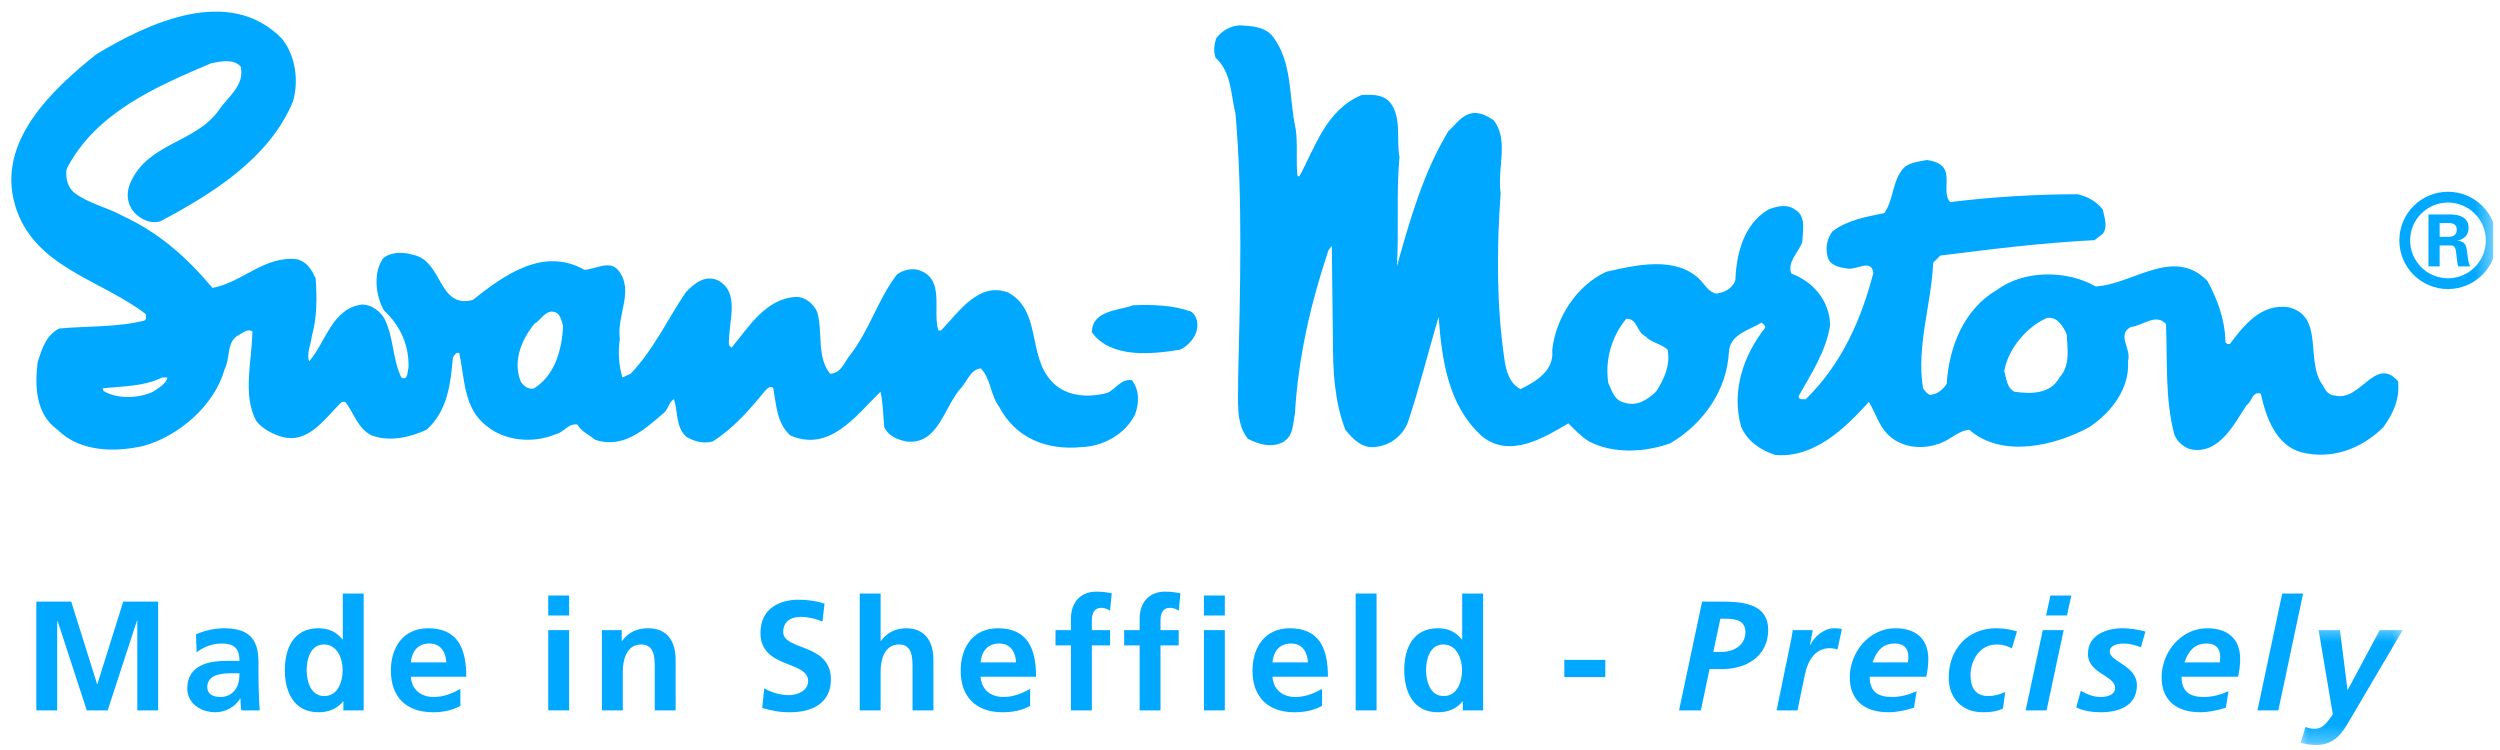 <?xml version="1.0" encoding="utf-8"?>
<svg width="150" height="45" viewBox="0 0 150 45" fill="none" xmlns="http://www.w3.org/2000/svg">
  <g clip-path="url(#clip0_4058_9249)">
    <path
      d="M2.179 42.623H3.432V37.255L3.45 37.239L5.207 42.623H6.46L8.217 37.239H8.238V42.623H9.489V36.096H7.395L5.843 41.044H5.824L4.274 36.096H2.179"
      fill="#00A9FF"
    />
    <path
      fill-rule="evenodd"
      clip-rule="evenodd"
      d="M11.797 39.136C12.22 38.818 12.753 38.611 13.286 38.611C14.024 38.611 14.368 38.873 14.368 39.651H13.677C13.155 39.651 12.535 39.696 12.059 39.93C11.584 40.163 11.237 40.584 11.237 41.306C11.237 42.223 12.07 42.735 12.921 42.735C13.491 42.735 14.116 42.436 14.407 41.903H14.426C14.434 42.052 14.434 42.37 14.481 42.623H15.584C15.556 42.249 15.537 41.913 15.529 41.548C15.519 41.193 15.508 40.828 15.508 40.342V39.724C15.508 38.303 14.901 37.696 13.435 37.696C12.902 37.696 12.246 37.836 11.76 38.059L11.797 39.136ZM12.435 41.23C12.435 40.492 13.265 40.397 13.827 40.397H14.368C14.368 40.773 14.313 41.117 14.108 41.39C13.911 41.653 13.612 41.819 13.228 41.819C12.779 41.819 12.435 41.642 12.435 41.23Z"
      fill="#00A9FF"
    />
    <path
      fill-rule="evenodd"
      clip-rule="evenodd"
      d="M18.4 40.2C18.4 39.556 18.624 38.668 19.438 38.668C20.241 38.668 20.559 39.53 20.559 40.2C20.559 40.883 20.287 41.763 19.456 41.763C18.632 41.763 18.4 40.865 18.4 40.2ZM20.604 42.623H21.82V35.61H20.567V38.369H20.549C20.176 37.91 19.735 37.696 19.11 37.696C17.631 37.696 17.09 38.873 17.09 40.2C17.09 41.519 17.631 42.736 19.11 42.736C19.698 42.736 20.213 42.549 20.586 42.081H20.604V42.623Z"
      fill="#00A9FF"
    />
    <path
      fill-rule="evenodd"
      clip-rule="evenodd"
      d="M24.65 39.743C24.705 39.099 25.06 38.611 25.763 38.611C26.462 38.611 26.743 39.136 26.782 39.743H24.65ZM27.623 41.333C27.155 41.595 26.632 41.819 26.023 41.819C25.248 41.819 24.705 41.38 24.65 40.604H27.977C27.977 38.92 27.473 37.696 25.687 37.696C24.19 37.696 23.452 38.845 23.452 40.239C23.452 41.819 24.379 42.735 25.968 42.735C26.641 42.735 27.166 42.604 27.623 42.352V41.333Z"
      fill="#00A9FF"
    />
    <path
      fill-rule="evenodd"
      clip-rule="evenodd"
      d="M32.895 42.623H34.147V37.807H32.895V42.623ZM32.895 36.929H34.147V35.731H32.895V36.929Z"
      fill="#00A9FF"
    />
    <path
      d="M36.115 42.623H37.368V40.268C37.368 39.651 37.565 38.668 38.471 38.668C39.277 38.668 39.285 39.462 39.285 40.053V42.623H40.538V39.585C40.538 38.498 40.042 37.696 38.902 37.696C38.248 37.696 37.715 37.909 37.323 38.461H37.304V37.809H36.115V42.623Z"
      fill="#00A9FF"
    />
    <path
      d="M49.471 36.218C48.995 36.059 48.47 35.984 47.91 35.984C46.76 35.984 45.628 36.517 45.628 37.977C45.628 40.137 48.488 39.62 48.488 40.865C48.488 41.456 47.826 41.708 47.33 41.708C46.817 41.708 46.303 41.548 45.853 41.304L45.733 42.483C46.376 42.643 46.694 42.736 47.406 42.736C48.722 42.736 49.854 42.194 49.854 40.763C49.854 38.574 46.993 39.052 46.993 37.92C46.993 37.208 47.574 37.013 48.023 37.013C48.48 37.013 48.937 37.116 49.349 37.294L49.471 36.218Z"
      fill="#00A9FF"
    />
    <path
      d="M51.584 42.623H52.837V40.268C52.837 39.651 53.032 38.668 53.94 38.668C54.742 38.668 54.752 39.462 54.752 40.053V42.623H56.005V39.585C56.005 38.498 55.508 37.696 54.368 37.696C53.714 37.696 53.173 37.996 52.855 38.461H52.837V35.61H51.584V42.623Z"
      fill="#00A9FF"
    />
    <path
      fill-rule="evenodd"
      clip-rule="evenodd"
      d="M58.835 39.743C58.89 39.099 59.247 38.611 59.948 38.611C60.65 38.611 60.931 39.136 60.968 39.743H58.835ZM61.808 41.333C61.341 41.595 60.818 41.819 60.211 41.819C59.434 41.819 58.89 41.38 58.835 40.604H62.163C62.163 38.92 61.658 37.696 59.873 37.696C58.378 37.696 57.64 38.845 57.64 40.239C57.64 41.819 58.564 42.735 60.154 42.735C60.826 42.735 61.351 42.604 61.808 42.352V41.333Z"
      fill="#00A9FF"
    />
    <path
      d="M64.256 42.623H65.511V38.724H66.604V37.809H65.511V37.208C65.511 36.835 65.642 36.47 66.062 36.47C66.333 36.47 66.491 36.574 66.604 36.64L66.706 35.6C66.464 35.545 66.107 35.498 65.79 35.498C64.799 35.498 64.256 36.17 64.256 37.134V37.809H63.331V38.724H64.256V42.623Z"
      fill="#00A9FF"
    />
    <path
      d="M68.377 42.623H69.63V38.724H70.723V37.809H69.63V37.208C69.63 36.835 69.761 36.47 70.181 36.47C70.452 36.47 70.612 36.574 70.723 36.64L70.827 35.6C70.583 35.545 70.228 35.498 69.911 35.498C68.92 35.498 68.377 36.17 68.377 37.134V37.809H67.45V38.724H68.377V42.623Z"
      fill="#00A9FF"
    />
    <path
      fill-rule="evenodd"
      clip-rule="evenodd"
      d="M72.236 42.623H73.489V37.807H72.236V42.623ZM72.236 36.929H73.489V35.731H72.236V36.929Z"
      fill="#00A9FF"
    />
    <path
      fill-rule="evenodd"
      clip-rule="evenodd"
      d="M76.348 39.743C76.403 39.099 76.76 38.611 77.459 38.611C78.162 38.611 78.441 39.136 78.48 39.743H76.348ZM79.321 41.333C78.853 41.595 78.331 41.819 77.722 41.819C76.947 41.819 76.403 41.38 76.348 40.604H79.676C79.676 38.92 79.171 37.696 77.385 37.696C75.889 37.696 75.15 38.845 75.15 40.239C75.15 41.819 76.077 42.735 77.666 42.735C78.339 42.735 78.862 42.604 79.321 42.352V41.333Z"
      fill="#00A9FF"
    />
    <path d="M81.34 42.623H82.593V35.61H81.34V42.623Z" fill="#00A9FF" />
    <path
      fill-rule="evenodd"
      clip-rule="evenodd"
      d="M85.564 40.2C85.564 39.556 85.788 38.668 86.602 38.668C87.405 38.668 87.723 39.53 87.723 40.2C87.723 40.883 87.453 41.763 86.62 41.763C85.796 41.763 85.564 40.865 85.564 40.2ZM87.77 42.623H88.986V35.61H87.731V38.369H87.713C87.34 37.91 86.901 37.696 86.276 37.696C84.797 37.696 84.254 38.873 84.254 40.2C84.254 41.519 84.797 42.736 86.276 42.736C86.864 42.736 87.377 42.549 87.752 42.081H87.77V42.623Z"
      fill="#00A9FF"
    />
    <path d="M93.86 40.623H96.319V39.593H93.86V40.623Z" fill="#00A9FF" />
    <path
      fill-rule="evenodd"
      clip-rule="evenodd"
      d="M102.574 40.145H103.333C104.791 40.145 106.091 39.37 106.091 37.788C106.091 36.162 104.436 36.096 103.23 36.096H102.127L100.743 42.623H102.051L102.574 40.145ZM103.22 37.126H103.632C104.192 37.126 104.725 37.266 104.725 37.93C104.725 38.742 103.987 39.118 103.267 39.118H102.8L103.22 37.126Z"
      fill="#00A9FF"
    />
    <path
      d="M106.596 42.623H107.849L108.296 40.463C108.455 39.688 108.886 38.892 109.776 38.892C109.932 38.892 110.11 38.918 110.25 38.968L110.512 37.743C110.362 37.704 110.194 37.696 110.036 37.696C109.456 37.696 108.839 38.19 108.615 38.715H108.597L108.765 37.809H107.568C107.531 38.032 107.494 38.248 107.455 38.453L106.596 42.623Z"
      fill="#00A9FF"
    />
    <path
      fill-rule="evenodd"
      clip-rule="evenodd"
      d="M115.578 40.604C115.652 40.25 115.699 39.893 115.699 39.53C115.699 38.303 114.912 37.696 113.725 37.696C112.146 37.696 110.987 39.136 110.987 40.631C110.987 42.063 111.922 42.735 113.304 42.735C113.819 42.735 114.354 42.614 114.838 42.465L114.998 41.472C114.53 41.687 114.034 41.819 113.52 41.819C112.66 41.819 112.183 41.492 112.183 40.604H115.578ZM112.351 39.743C112.593 39.081 112.931 38.611 113.706 38.611C114.231 38.611 114.502 38.902 114.502 39.415C114.502 39.53 114.494 39.63 114.475 39.743H112.351Z"
      fill="#00A9FF"
    />
    <path
      d="M121.019 37.883C120.68 37.78 120.233 37.696 119.766 37.696C118.037 37.696 116.924 38.978 116.924 40.66C116.924 41.903 117.728 42.735 118.97 42.735C119.382 42.735 119.794 42.699 120.176 42.512L120.317 41.519C119.989 41.679 119.606 41.763 119.298 41.763C118.437 41.763 118.232 41.138 118.232 40.51C118.232 39.603 118.794 38.668 119.794 38.668C120.139 38.668 120.467 38.752 120.709 38.91L121.019 37.883Z"
      fill="#00A9FF"
    />
    <path
      fill-rule="evenodd"
      clip-rule="evenodd"
      d="M121.539 42.623H122.794L123.821 37.809H122.568L121.539 42.623ZM122.763 36.929H124.018L124.278 35.731H123.026"
      fill="#00A9FF"
    />
    <path
      d="M128.726 37.893C128.287 37.78 127.82 37.696 127.363 37.696C126.372 37.696 125.277 38.098 125.277 39.23C125.277 40.434 126.905 40.51 126.905 41.285C126.905 41.679 126.465 41.819 126.044 41.819C125.558 41.819 125.204 41.642 124.847 41.445L124.576 42.446C125.033 42.662 125.54 42.735 126.044 42.735C127.119 42.735 128.214 42.362 128.214 41.109C128.214 39.93 126.586 39.706 126.586 39.099C126.586 38.715 127.055 38.611 127.428 38.611C127.783 38.611 128.128 38.715 128.456 38.836L128.726 37.893Z"
      fill="#00A9FF"
    />
    <path
      fill-rule="evenodd"
      clip-rule="evenodd"
      d="M134.289 40.604C134.365 40.25 134.41 39.893 134.41 39.53C134.41 38.303 133.625 37.696 132.438 37.696C130.857 37.696 129.698 39.136 129.698 40.631C129.698 42.063 130.633 42.735 132.017 42.735C132.53 42.735 133.063 42.614 133.551 42.465L133.709 41.472C133.241 41.687 132.745 41.819 132.231 41.819C131.371 41.819 130.894 41.492 130.894 40.604H134.289ZM131.064 39.743C131.306 39.081 131.642 38.611 132.419 38.611C132.942 38.611 133.213 38.902 133.213 39.415C133.213 39.53 133.204 39.63 133.186 39.743H131.064Z"
      fill="#00A9FF"
    />
    <path d="M135.447 42.623H136.7L138.187 35.61H136.934L135.447 42.623Z" fill="#00A9FF" />
    <mask
      id="mask0_4058_9249"
      style="mask-type: luminance"
      maskUnits="userSpaceOnUse"
      x="137"
      y="37"
      width="8"
      height="8"
    >
      <path d="M137.683 37.454H144.506V44.7H137.683V37.454Z" fill="white" />
    </mask>
    <g mask="url(#mask0_4058_9249)">
      <path
        d="M139.118 37.809L139.969 42.856C139.53 43.539 139.252 43.726 138.876 43.726C138.626 43.726 138.474 43.671 138.325 43.615L138.046 44.569C138.353 44.653 138.663 44.7 138.979 44.7C140.035 44.7 140.513 44.007 140.896 43.355L144.16 37.809H142.784L140.867 41.388H140.849L140.4 37.809H139.118Z"
        fill="#00A9FF"
      />
    </g>
    <path
      d="M33.784 19.555C33.669 19.171 33.604 18.675 33.06 18.697C32.632 18.765 32.429 19.216 32.046 19.442C31.301 20.391 30.76 21.632 31.234 22.873C31.392 23.144 31.685 23.392 32.046 23.302C33.286 22.512 33.715 21.023 33.784 19.555ZM10.044 22.648H9.729C8.668 23.189 7.381 23.166 6.163 23.302L6.208 23.46C7.065 23.956 8.283 23.911 9.185 23.505C9.503 23.279 9.999 23.008 10.044 22.648ZM16.928 2.332C17.717 3.347 17.943 4.793 17.582 6.079C16.159 9.511 12.728 11.632 9.616 13.28C9.21 13.393 8.818 13.309 8.418 13.053C7.703 12.598 7.471 11.744 7.832 10.955C8.869 8.586 11.668 8.586 13.091 6.666C13.653 5.809 14.693 5.154 14.445 4.002C14.039 3.505 13.181 3.686 12.661 3.799C9.368 5.199 5.734 6.756 3.995 10.142C3.928 10.684 4.043 11.182 4.426 11.541C5.261 12.195 6.388 12.423 7.336 12.942C9.526 13.955 11.149 15.379 12.751 17.276C14.557 16.935 15.888 15.311 17.852 15.559C18.439 15.74 18.687 16.168 18.935 16.689C19.025 17.772 19.025 19.103 18.709 20.164C18.664 20.662 18.371 21.204 18.552 21.677C19.567 20.504 19.927 18.472 21.756 18.269C22.275 18.291 22.771 18.63 23.042 19.081C23.628 20.164 23.538 21.542 24.08 22.648C24.486 22.873 24.441 22.287 24.51 22.061C24.553 20.707 24.012 19.532 23.042 18.63C22.546 17.795 22.365 16.351 22.997 15.492C23.448 15.108 24.215 15.108 24.779 15.288C26.585 15.649 26.27 18.539 28.367 17.998C30.241 16.507 32.609 14.792 35.07 16.193C35.724 16.146 36.559 15.604 37.077 16.193C38.094 17.432 36.987 18.878 37.19 20.322C37.077 21.091 37.123 21.948 37.348 22.648L37.844 22.422C39.245 20.933 40.034 19.194 41.139 17.547C41.613 17.05 42.246 16.486 43.036 16.802C44.479 17.522 43.667 19.397 43.735 20.707L43.893 20.863C44.908 19.645 45.946 17.905 47.752 17.817C48.316 17.795 48.835 18.246 49.038 18.742C49.378 19.938 48.992 21.429 49.804 22.422C50.481 22.422 50.686 21.655 51.047 21.249C52.197 19.735 52.694 17.93 53.821 16.462C54.205 16.193 54.791 16.035 55.265 16.261C56.688 16.823 55.941 18.72 56.304 19.827H56.462C57.522 18.742 58.697 16.892 60.479 17.547C62.464 18.607 61.675 21.271 63.03 22.805C63.864 23.798 65.263 23.888 66.438 23.573C66.979 23.324 67.225 22.738 67.904 22.805C68.377 23.392 68.355 24.184 68.107 24.86C67.543 26.011 66.233 26.778 64.924 26.823C62.78 27.049 60.908 26.259 59.938 24.387C59.417 23.687 59.464 22.76 58.855 22.106C58.244 22.151 58.041 22.851 57.703 23.234C56.643 24.342 56.327 26.733 54.363 26.485C53.844 26.372 53.303 26.169 53.054 25.628C52.987 24.928 52.987 24.184 52.829 23.505C51.363 24.928 49.782 27.162 47.414 26.124C46.602 25.379 46.579 24.294 46.397 23.302C46.218 23.054 45.97 23.392 45.857 23.505C44.953 24.612 43.983 25.718 42.763 26.485C42.199 26.643 41.66 26.485 41.186 26.214C40.53 25.628 40.688 24.703 40.44 23.956C40.124 24.091 40.124 24.565 39.786 24.813C38.658 25.785 37.395 26.936 35.724 26.395C35.363 26.101 34.889 25.898 34.641 25.47C34.053 25.4 33.852 25.943 33.333 26.056C32 26.62 30.309 26.462 29.226 25.582C27.803 24.52 27.893 22.738 27.555 21.179C27.352 21.113 27.239 21.339 27.172 21.452C27.036 23.076 26.833 24.678 25.593 25.785C24.621 26.237 23.38 26.53 22.298 26.124C21.461 25.718 21.236 24.77 20.717 24.114H20.514C19.454 25.107 18.439 26.823 16.655 26.124C16.181 25.943 15.685 25.673 15.369 25.242C14.535 23.687 15.121 21.632 15.144 19.893C14.896 19.69 14.58 19.961 14.332 20.096C13.563 20.48 13.836 21.497 13.475 22.151C12.864 24.362 10.676 26.192 8.601 26.756C6.839 27.162 4.762 27.094 3.454 25.785C2.146 24.86 2.078 23.189 2.259 21.723C2.507 20.978 2.732 20.141 3.544 19.712C5.193 19.555 7.042 19.645 8.644 19.239C8.824 19.171 8.734 18.991 8.759 18.855C6.05 16.757 2.011 16.055 0.903 12.308C-0.216 8.512 3.093 5.403 5.777 3.257C8.847 1.407 13.745 -0.941 16.928 2.332Z"
      fill="#00A9FF"
    />
    <path
      d="M124.001 20.053C123.798 19.6 123.44 18.968 122.806 19.081C121.611 19.6 120.483 20.933 120.255 22.264C120.393 22.715 120.393 23.257 120.866 23.505C121.859 23.64 123.009 23.663 123.573 22.648C124.229 21.924 124.047 20.933 124.001 20.053ZM98.705 20.164C98.186 19.916 98.254 19.104 97.577 19.126C96.72 20.164 96.292 21.52 96.493 22.964C96.72 23.46 96.856 24.024 97.465 24.159C98.231 24.407 98.841 23.979 99.359 23.505C99.835 22.761 100.241 21.924 100.058 20.978C99.653 20.615 99.089 20.57 98.705 20.164ZM76.298 2.107C77.584 3.664 77.313 5.854 77.743 7.749C77.877 8.652 77.743 9.737 77.854 10.571H77.967C78.914 8.834 79.57 6.576 81.713 5.696C82.322 5.674 82.956 5.651 83.384 6.125C84.126 7.007 83.766 8.403 83.969 9.421C83.766 11.541 83.948 13.89 83.811 15.988C84.602 13.168 85.392 10.368 86.905 7.864C87.424 7.411 87.694 6.869 88.416 6.779C88.89 6.756 89.251 6.982 89.612 7.208C90.561 8.403 89.814 10.098 90.04 11.587C89.792 14.928 89.792 18.337 90.266 21.565C90.366 22.248 90.561 23.009 91.235 23.347C92.095 22.919 93.267 22.264 93.132 21.021C93.335 19.081 94.598 17.118 96.382 16.304C98.164 15.898 100.577 15.334 102.023 16.802C102.293 17.118 102.519 17.479 102.925 17.615C103.444 17.59 103.963 17.299 104.122 16.802C104.19 15.153 104.641 13.461 106.085 12.581C106.558 12.378 107.235 12.218 107.709 12.581C108.387 12.965 108.16 13.867 108.137 14.522C107.914 15.153 107.212 15.717 107.483 16.419C108.793 16.893 109.786 18.064 109.808 19.51C109.56 21.091 108.681 22.4 107.914 23.776C107.934 24.024 108.182 23.936 108.342 23.956C110.53 21.813 111.68 19.149 112.402 16.374C112.269 15.469 111.365 16.261 110.78 16.103C110.327 16.035 109.763 15.92 109.65 15.379C109.515 14.86 109.628 14.274 109.966 13.867C110.868 13.191 111.974 13.01 113.058 12.784C113.6 12.015 113.532 11 114.096 10.233C114.434 9.737 115.066 9.714 115.607 9.601C116.058 9.669 116.579 9.804 116.735 10.301C116.917 10.887 116.601 11.654 117.007 12.128C119.491 11.812 122.242 11.654 124.658 11.654C125.219 11.79 125.785 12.06 126.169 12.581C126.259 13.031 126.485 13.619 126.169 14.025L125.673 14.409C122.535 14.567 119.466 14.95 116.421 15.334L115.99 15.762C115.88 18.314 114.975 20.73 115.381 23.302C115.517 23.483 115.584 23.573 115.765 23.688C116.216 23.688 116.554 23.392 116.802 23.031C116.94 20.796 117.842 18.54 119.827 17.387C121.451 16.193 124.001 16.193 125.74 17.186C127.973 17.071 130.389 14.77 132.441 16.848C133.052 17.976 133.503 19.171 133.526 20.527C133.593 20.638 133.684 20.662 133.794 20.638C134.654 19.487 135.669 18.224 137.27 18.427C139.527 18.925 138.264 21.723 139.392 23.144C139.505 23.415 139.73 23.731 140.091 23.731C141.627 24.137 142.507 21.315 143.883 22.873C143.995 23.956 143.589 24.814 143.003 25.628C141.693 26.936 139.911 27.591 138.084 27.14C136.548 26.711 135.962 25.041 135.646 23.618C135.127 23.46 135.15 24.071 134.789 24.317C134.045 25.447 133.187 27.185 131.584 26.982C131.11 26.936 130.614 26.508 130.456 26.057C129.892 23.911 130.05 21.587 129.96 19.442C129.351 18.765 128.56 19.555 127.838 19.622C126.981 20.119 127.908 20.911 127.68 21.678C127.793 23.347 126.642 24.771 125.357 25.628C123.325 26.733 120.143 27.523 118.158 25.786C117.413 25.854 116.917 26.508 116.193 26.666C115.178 27.002 113.938 26.801 113.216 26.011C112.697 25.447 112.517 24.746 112.134 24.114C110.688 25.718 108.836 27.5 106.513 27.297C105.656 27.027 104.82 26.463 104.461 25.583C103.874 23.437 104.617 21.315 105.904 19.668C105.949 19.51 105.769 19.442 105.701 19.352C105.025 19.78 103.829 20.029 103.739 21.069C103.626 23.415 102.203 25.425 100.216 26.598C98.705 27.14 96.811 27.252 95.343 26.485C94.869 26.192 94.508 25.808 94.102 25.402C92.679 26.237 90.581 27.546 88.912 26.169C86.905 24.342 86.519 21.678 86.316 19.013C85.685 21.136 85.166 23.279 84.467 25.357C84.126 26.192 83.362 26.756 82.46 26.824C81.713 26.891 81.172 26.35 80.721 25.786C80.067 24.071 79.974 22.309 79.974 20.322L79.909 14.747L79.706 15.018C78.666 18.134 77.899 21.362 77.696 24.814C77.561 25.447 77.629 26.192 76.93 26.553C76.23 26.869 75.531 26.666 74.875 26.327C74.108 25.38 74.311 24.024 74.288 22.761C74.401 17.66 74.582 11.97 74.131 6.824C73.837 5.651 73.905 4.365 72.935 3.461C72.8 3.077 72.845 2.671 72.98 2.287C73.319 1.836 73.837 1.543 74.401 1.52C75.1 1.565 75.8 1.588 76.298 2.107Z"
      fill="#00A9FF"
    />
    <path
      d="M71.469 18.698C71.83 18.946 71.92 19.465 71.785 19.893C71.648 20.345 71.244 20.773 70.813 20.978C69.054 21.272 66.638 21.497 65.511 19.939C65.533 18.607 67.092 18.652 67.994 18.314C69.234 18.269 70.407 18.314 71.469 18.698Z"
      fill="#00A9FF"
    />
    <mask
      id="mask1_4058_9249"
      style="mask-type: luminance"
      maskUnits="userSpaceOnUse"
      x="142"
      y="10"
      width="8"
      height="9"
    >
      <path d="M142.406 10.151H149.603V18.552H142.406V10.151Z" fill="white" />
    </mask>
    <g mask="url(#mask1_4058_9249)">
      <path
        d="M144.284 14.425C144.284 12.992 145.445 11.829 146.878 11.829C148.313 11.829 149.474 12.992 149.474 14.425C149.474 15.857 148.313 17.02 146.878 17.02C145.445 17.02 144.284 15.857 144.284 14.425Z"
        stroke="#00A9FF"
        stroke-width="0.648"
        stroke-miterlimit="3.864"
      />
    </g>
    <path
      fill-rule="evenodd"
      clip-rule="evenodd"
      d="M146.379 13.384H146.938C147.234 13.388 147.406 13.505 147.406 13.781C147.406 14.058 147.234 14.204 146.938 14.21H146.379V13.384ZM146.379 14.727H147.086C147.307 14.735 147.35 14.973 147.367 15.145C147.398 15.426 147.426 15.707 147.484 15.984H148.222C148.097 15.812 148.07 15.445 148.041 15.246C147.984 14.813 147.984 14.497 147.469 14.442V14.434C147.855 14.352 148.117 14.085 148.117 13.677C148.117 13.043 147.57 12.871 147.035 12.867H145.708V15.984H146.379V14.727Z"
      fill="#00A9FF"
    />
  </g>
  <defs>
    <clipPath id="clip0_4058_9249">
      <rect width="148.923" height="44" fill="white" transform="translate(0.68 0.7)" />
    </clipPath>
  </defs>
</svg>
